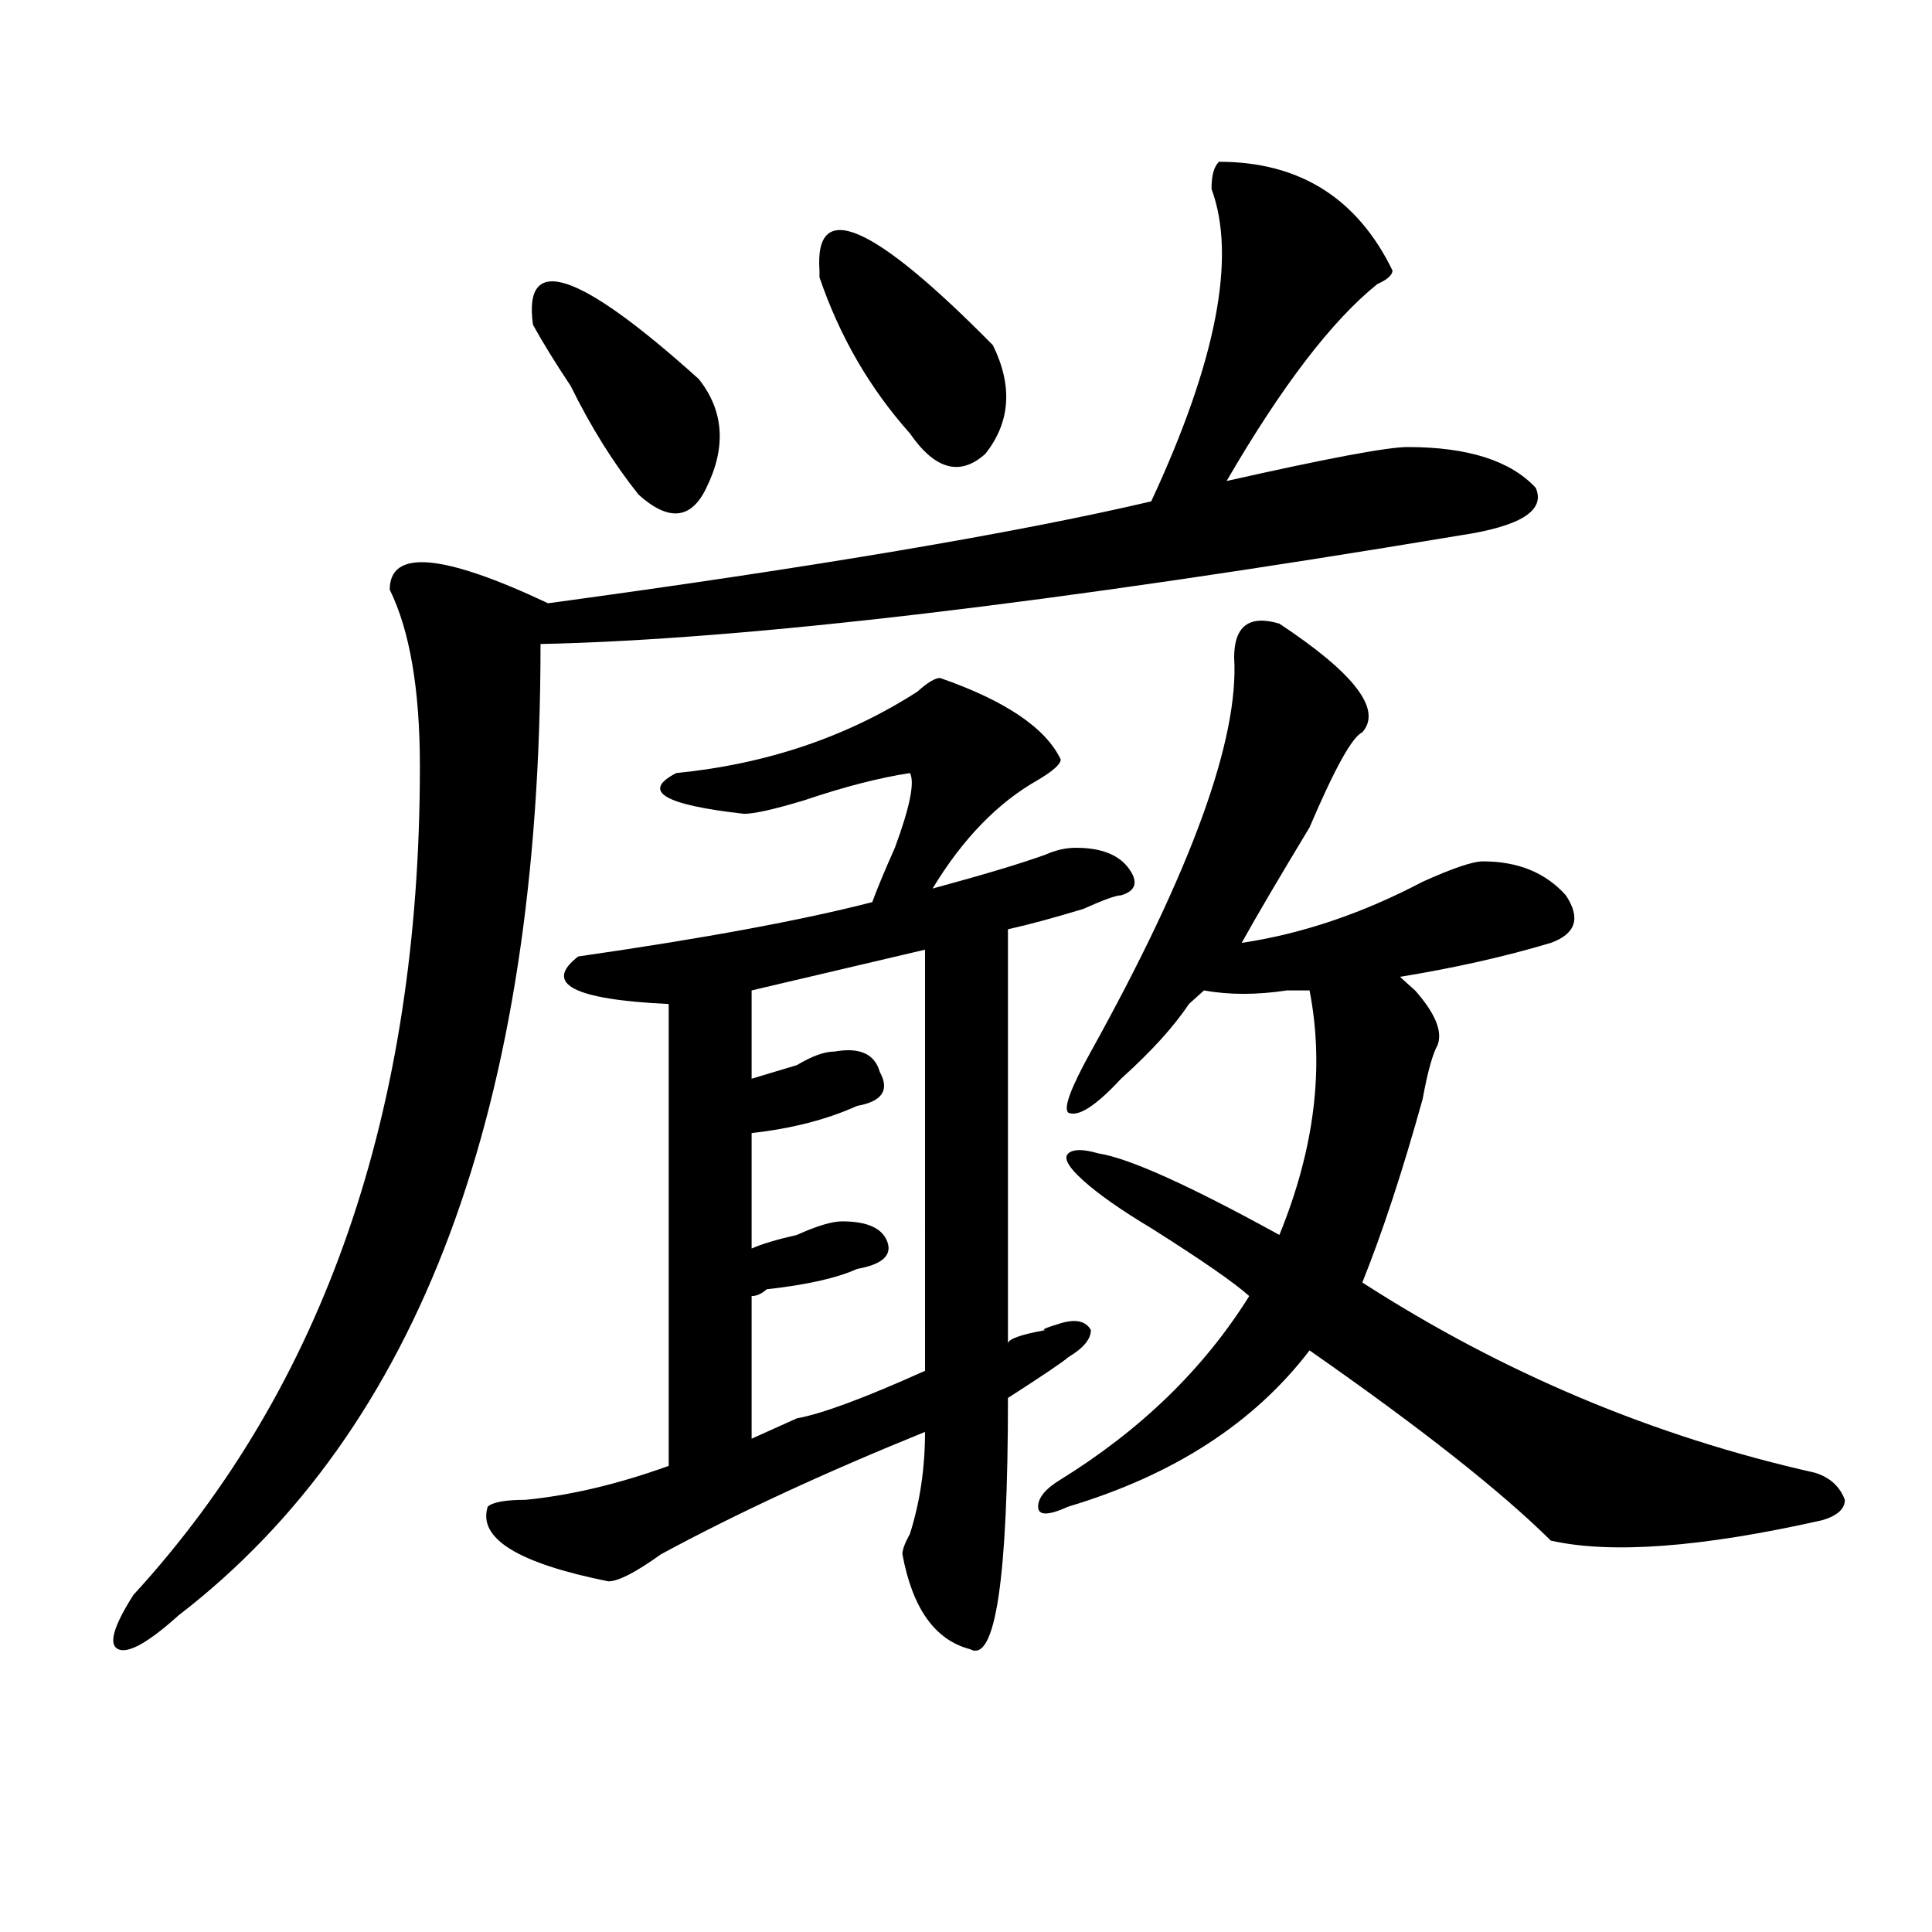 <?xml version="1.0" encoding="utf-8"?>
<!-- Generator: Adobe Illustrator 16.0.0, SVG Export Plug-In . SVG Version: 6.00 Build 0)  -->
<!DOCTYPE svg PUBLIC "-//W3C//DTD SVG 1.1//EN" "http://www.w3.org/Graphics/SVG/1.1/DTD/svg11.dtd">
<svg version="1.1" id="图层_1" xmlns="http://www.w3.org/2000/svg" xmlns:xlink="http://www.w3.org/1999/xlink" x="0px" y="0px"
	 width="1000px" height="1000px" viewBox="0 0 1000 1000" enable-background="new 0 0 1000 1000" xml:space="preserve">
<path d="M728.543,231.391c31.219,0,53.291,7.031,66.34,21.094c5.183,11.755-7.805,19.94-39.023,24.609
	c-210.727,35.156-369.442,53.943-476.086,56.25c0,239.063-62.438,406.659-187.313,502.734
	c-15.609,14.063-26.036,19.885-31.219,17.578c-5.244-2.362-2.622-11.756,7.805-28.125
	c98.839-107.775,148.289-250.763,148.289-428.906c0-39.825-5.244-70.313-15.609-91.406c0-21.094,27.316-18.731,81.949,7.031
	c137.862-18.731,241.945-36.31,312.188-52.734c33.779-72.62,44.206-126.563,31.219-161.719c0-7.031,1.28-11.7,3.902-14.063
	c41.584,0,71.522,18.786,89.754,56.25c0,2.362-2.622,4.724-7.805,7.031c-23.414,18.786-49.45,52.734-78.047,101.953
	C686.897,237.269,718.116,231.391,728.543,231.391z M549.035,393.109c0,2.362-3.902,5.878-11.707,10.547
	c-20.854,11.756-39.023,30.487-54.633,56.25c25.975-7.031,45.486-12.854,58.535-17.578c5.183-2.307,10.365-3.516,15.609-3.516
	c12.987,0,22.072,3.516,27.316,10.547c5.183,7.031,3.902,11.756-3.902,14.063c-2.622,0-9.146,2.362-19.512,7.031
	c-15.609,4.725-28.658,8.24-39.023,10.547v214.453c0-2.307,6.463-4.669,19.512-7.031c-2.622,0,0-1.153,7.805-3.516
	c7.805-2.307,12.987-1.153,15.609,3.516c0,4.725-3.902,9.394-11.707,14.063c-2.622,2.362-13.049,9.394-31.219,21.094
	c0,93.713-6.524,137.109-19.512,130.078c-18.231-4.725-29.938-21.094-35.121-49.219c0-2.307,1.28-5.822,3.902-10.547
	c5.183-16.369,7.805-33.947,7.805-52.734c-52.072,21.094-97.559,42.188-136.582,63.281c-13.049,9.338-22.134,14.063-27.316,14.063
	c-46.828-9.394-67.682-22.247-62.438-38.672c2.561-2.307,9.085-3.516,19.512-3.516c23.414-2.307,48.108-8.185,74.145-17.578
	c0-21.094,0-100.744,0-239.063c-49.45-2.307-65.06-10.547-46.828-24.609c64.998-9.338,115.729-18.731,152.191-28.125
	c2.561-7.031,6.463-16.369,11.707-28.125c7.805-21.094,10.365-33.947,7.805-38.672c-15.609,2.362-33.841,7.031-54.633,14.063
	c-15.609,4.725-26.036,7.031-31.219,7.031c-41.646-4.669-53.353-11.7-35.121-21.094c46.828-4.669,88.412-18.731,124.875-42.188
	c5.183-4.669,9.085-7.031,11.707-7.031C520.377,362.678,541.23,376.74,549.035,393.109z M275.871,168.109
	c-5.244-37.464,23.414-28.125,85.852,28.125c12.987,16.425,14.268,35.156,3.902,56.25c-7.805,16.425-19.512,17.578-35.121,3.516
	c-13.049-16.37-24.756-35.156-35.121-56.25C287.578,188.05,281.054,177.503,275.871,168.109z M478.793,491.547l-89.754,21.094
	v45.703c7.805-2.307,15.609-4.669,23.414-7.031c7.805-4.669,14.268-7.031,19.512-7.031c12.987-2.307,20.792,1.209,23.414,10.547
	c5.183,9.394,1.28,15.271-11.707,17.578c-15.609,7.031-33.841,11.756-54.633,14.063v59.766c5.183-2.307,12.987-4.669,23.414-7.031
	c10.365-4.669,18.17-7.031,23.414-7.031c12.987,0,20.792,3.516,23.414,10.547c2.561,7.031-2.622,11.756-15.609,14.063
	c-10.427,4.725-26.036,8.24-46.828,10.547c-2.622,2.362-5.244,3.516-7.805,3.516v73.828c5.183-2.307,12.987-5.822,23.414-10.547
	c12.987-2.307,35.121-10.547,66.34-24.609C478.793,667.328,478.793,594.709,478.793,491.547z M513.914,178.656
	c10.365,21.094,9.085,39.88-3.902,56.25c-13.049,11.755-26.036,8.239-39.023-10.547c-20.854-23.401-36.463-50.372-46.828-80.859
	v-3.516C421.538,102.521,451.477,115.375,513.914,178.656z M662.203,322.797c39.023,25.818,53.291,44.55,42.926,56.25
	c-5.244,2.362-14.329,18.787-27.316,49.219c-15.609,25.818-27.316,45.703-35.121,59.766c31.219-4.669,62.438-15.216,93.656-31.641
	c15.609-7.031,25.975-10.547,31.219-10.547c18.17,0,32.499,5.878,42.926,17.578c7.805,11.756,5.183,19.94-7.805,24.609
	c-23.414,7.031-49.45,12.909-78.047,17.578c2.561,2.362,5.183,4.725,7.805,7.031c10.365,11.756,14.268,21.094,11.707,28.125
	c-2.622,4.725-5.244,14.063-7.805,28.125c-10.427,37.519-20.854,69.159-31.219,94.922c72.803,46.912,150.85,79.706,234.141,98.438
	c7.805,2.362,12.987,7.031,15.609,14.063c0,4.725-3.902,8.24-11.707,10.547c-62.438,14.063-109.266,17.578-140.484,10.547
	c-26.036-25.763-67.682-58.557-124.875-98.438c-28.658,37.519-70.242,64.49-124.875,80.859c-10.427,4.725-15.609,4.725-15.609,0
	c0-4.669,3.902-9.338,11.707-14.063c41.584-25.763,74.145-57.403,97.559-94.922c-7.805-7.031-24.756-18.731-50.73-35.156
	c-15.609-9.338-27.316-17.578-35.121-24.609s-10.427-11.7-7.805-14.063c2.561-2.307,7.805-2.307,15.609,0
	c15.609,2.362,46.828,16.425,93.656,42.188c18.17-44.494,23.414-86.682,15.609-126.563c-2.622,0-6.524,0-11.707,0
	c-15.609,2.362-29.938,2.362-42.926,0c-2.622,2.362-5.244,4.725-7.805,7.031c-7.805,11.756-19.512,24.609-35.121,38.672
	c-13.049,14.063-22.134,19.94-27.316,17.578c-2.622-2.307,1.28-12.854,11.707-31.641c52.011-93.713,76.705-161.719,74.145-203.906
	C638.789,324.006,646.594,318.128,662.203,322.797z"/>
</svg>
